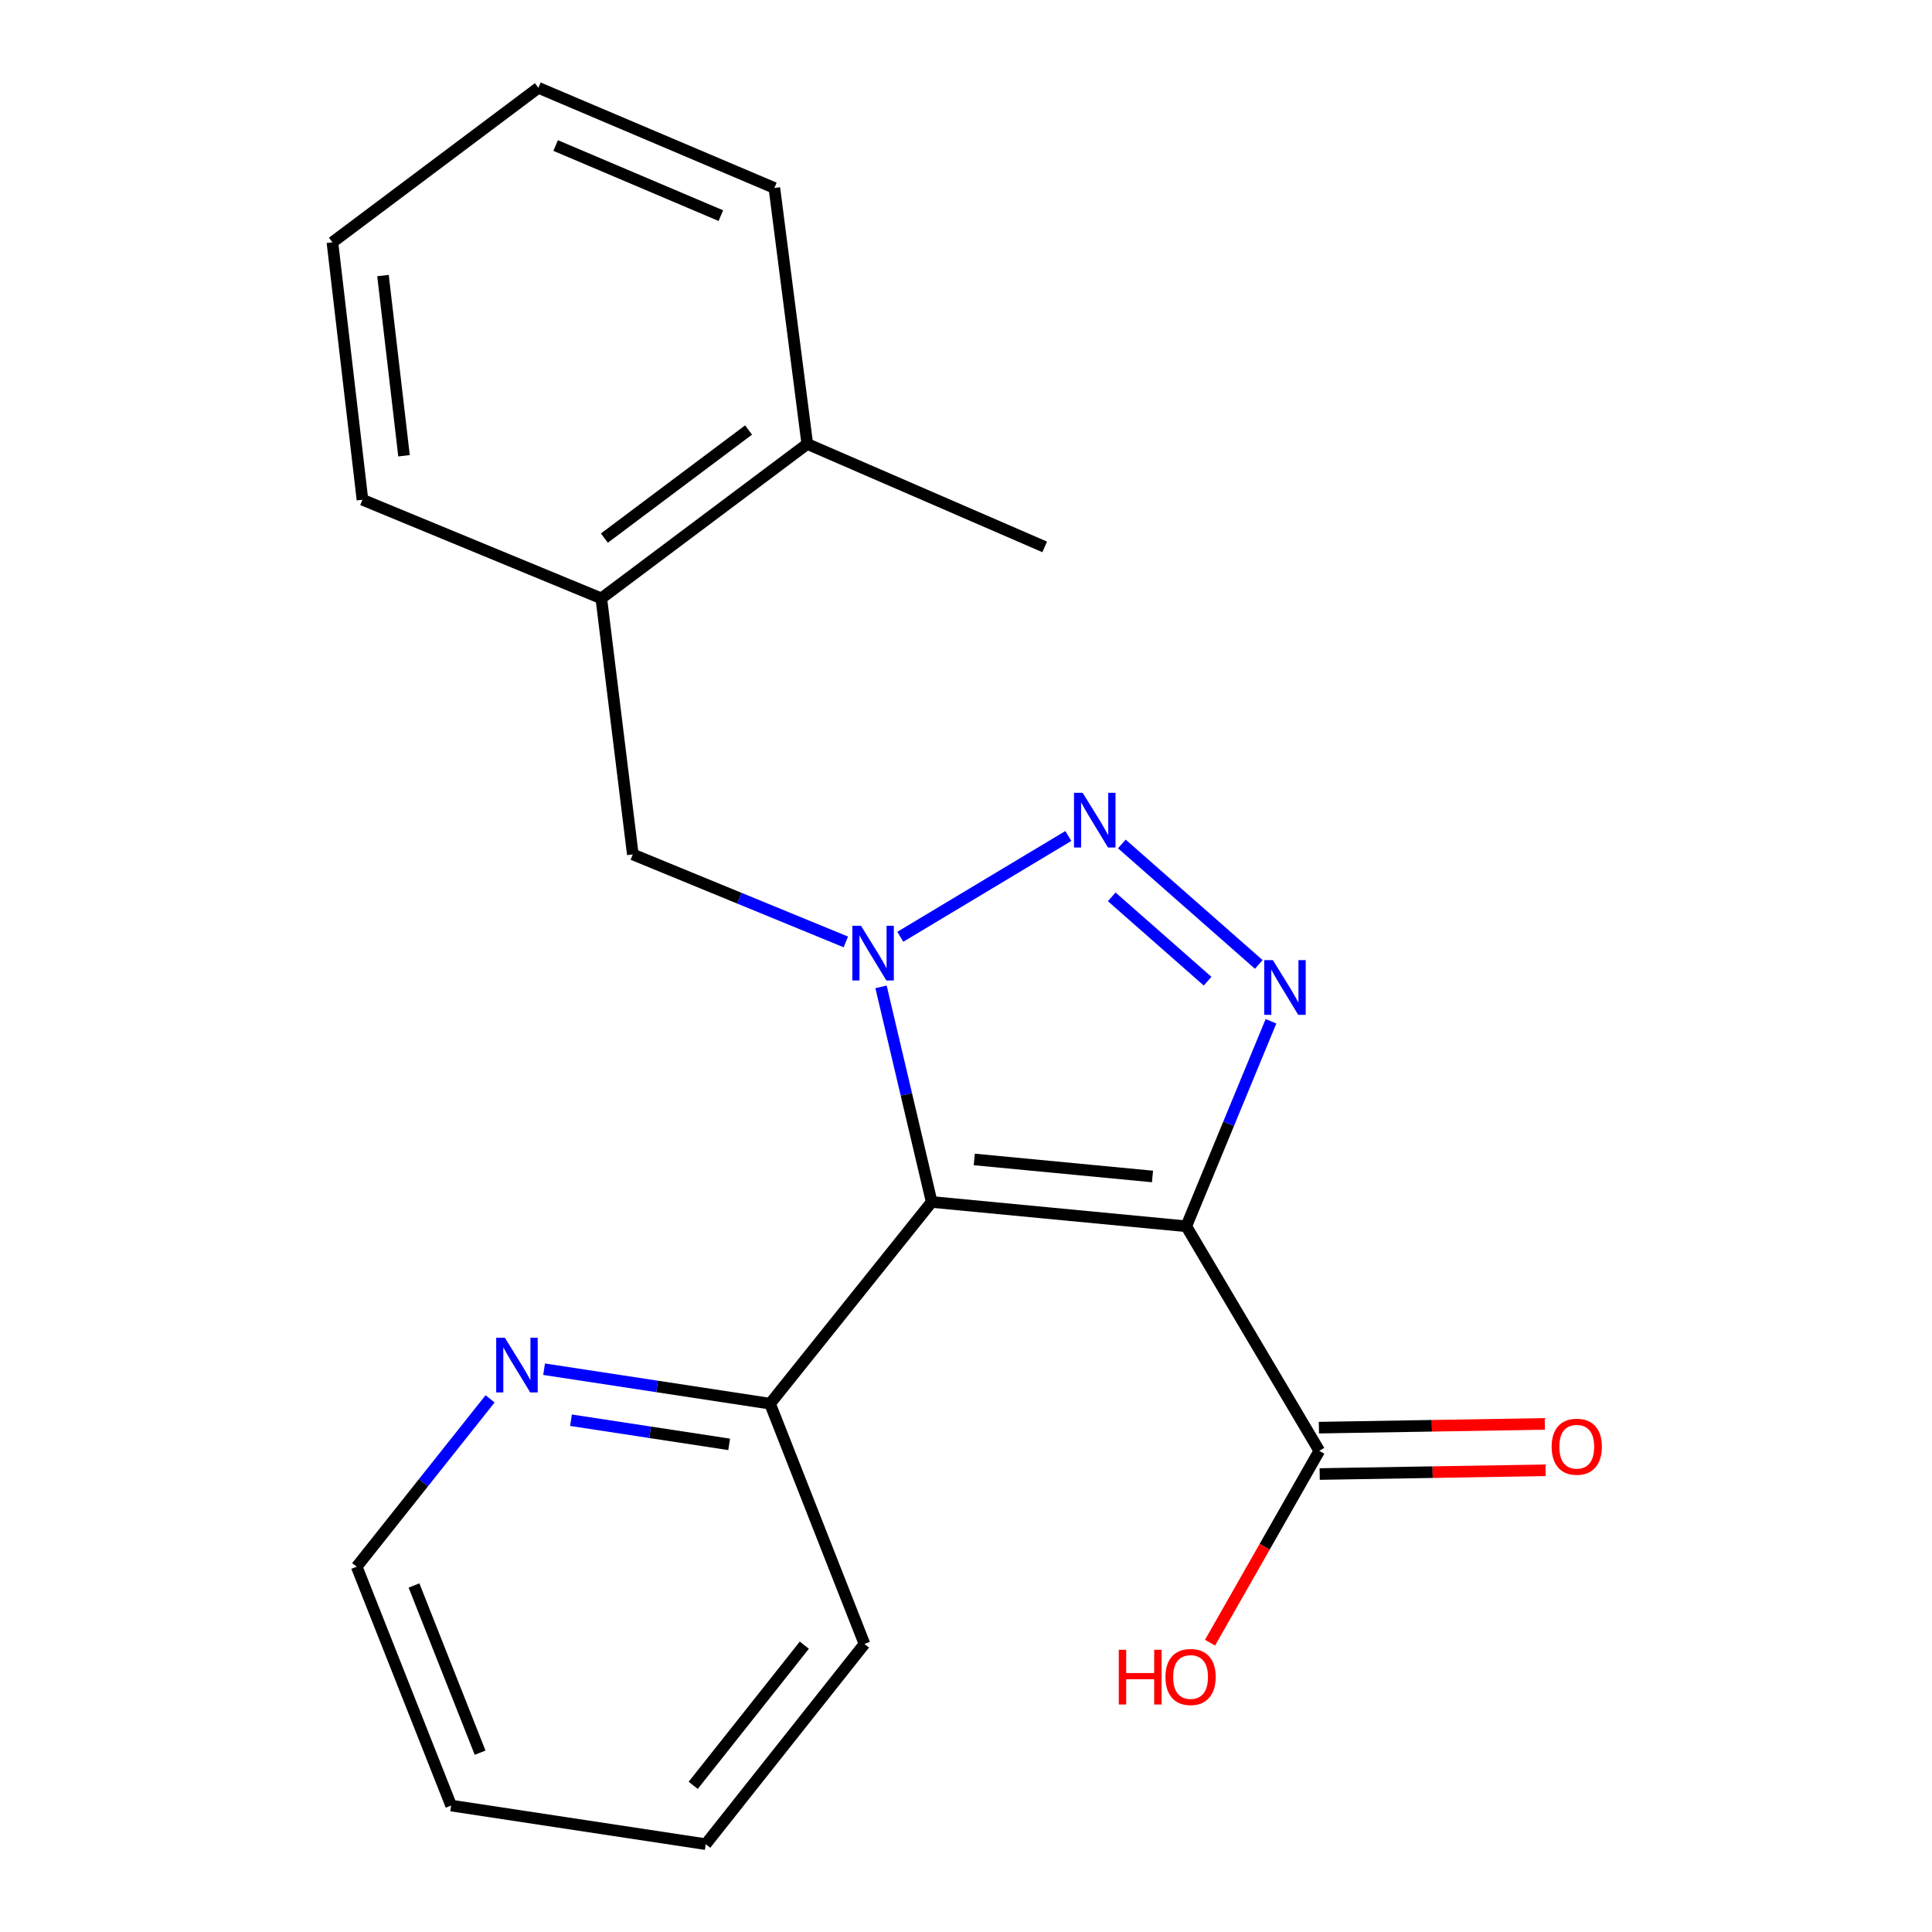 <?xml version='1.0' encoding='iso-8859-1'?>
<svg version='1.1' baseProfile='full'
              xmlns='http://www.w3.org/2000/svg'
                      xmlns:rdkit='http://www.rdkit.org/xml'
                      xmlns:xlink='http://www.w3.org/1999/xlink'
                  xml:space='preserve'
width='1000px' height='1000px' viewBox='0 0 1000 1000'>
<!-- END OF HEADER -->
<rect style='opacity:1.0;fill:#FFFFFF;stroke:none' width='1000' height='1000' x='0' y='0'> </rect>
<path class='bond-1' d='M 614.012,634.725 L 482.235,622.135' style='fill:none;fill-rule:evenodd;stroke:#000000;stroke-width:6px;stroke-linecap:butt;stroke-linejoin:miter;stroke-opacity:1' />
<path class='bond-1' d='M 596.529,608.939 L 504.284,600.127' style='fill:none;fill-rule:evenodd;stroke:#000000;stroke-width:6px;stroke-linecap:butt;stroke-linejoin:miter;stroke-opacity:1' />
<path class='bond-3' d='M 614.012,634.725 L 635.935,581.669' style='fill:none;fill-rule:evenodd;stroke:#000000;stroke-width:6px;stroke-linecap:butt;stroke-linejoin:miter;stroke-opacity:1' />
<path class='bond-3' d='M 635.935,581.669 L 657.858,528.613' style='fill:none;fill-rule:evenodd;stroke:#0000FF;stroke-width:6px;stroke-linecap:butt;stroke-linejoin:miter;stroke-opacity:1' />
<path class='bond-4' d='M 614.012,634.725 L 682.868,750.952' style='fill:none;fill-rule:evenodd;stroke:#000000;stroke-width:6px;stroke-linecap:butt;stroke-linejoin:miter;stroke-opacity:1' />
<path class='bond-0' d='M 456.021,510.8 L 469.128,566.467' style='fill:none;fill-rule:evenodd;stroke:#0000FF;stroke-width:6px;stroke-linecap:butt;stroke-linejoin:miter;stroke-opacity:1' />
<path class='bond-0' d='M 469.128,566.467 L 482.235,622.135' style='fill:none;fill-rule:evenodd;stroke:#000000;stroke-width:6px;stroke-linecap:butt;stroke-linejoin:miter;stroke-opacity:1' />
<path class='bond-5' d='M 437.807,487.54 L 382.676,464.897' style='fill:none;fill-rule:evenodd;stroke:#0000FF;stroke-width:6px;stroke-linecap:butt;stroke-linejoin:miter;stroke-opacity:1' />
<path class='bond-5' d='M 382.676,464.897 L 327.546,442.253' style='fill:none;fill-rule:evenodd;stroke:#000000;stroke-width:6px;stroke-linecap:butt;stroke-linejoin:miter;stroke-opacity:1' />
<path class='bond-21' d='M 465.993,484.882 L 552.967,432.706' style='fill:none;fill-rule:evenodd;stroke:#0000FF;stroke-width:6px;stroke-linecap:butt;stroke-linejoin:miter;stroke-opacity:1' />
<path class='bond-6' d='M 482.235,622.135 L 398.575,726.546' style='fill:none;fill-rule:evenodd;stroke:#000000;stroke-width:6px;stroke-linecap:butt;stroke-linejoin:miter;stroke-opacity:1' />
<path class='bond-2' d='M 580.659,436.834 L 651.539,499.188' style='fill:none;fill-rule:evenodd;stroke:#0000FF;stroke-width:6px;stroke-linecap:butt;stroke-linejoin:miter;stroke-opacity:1' />
<path class='bond-2' d='M 575.435,464.211 L 625.051,507.859' style='fill:none;fill-rule:evenodd;stroke:#0000FF;stroke-width:6px;stroke-linecap:butt;stroke-linejoin:miter;stroke-opacity:1' />
<path class='bond-9' d='M 683.067,762.953 L 741.53,761.981' style='fill:none;fill-rule:evenodd;stroke:#000000;stroke-width:6px;stroke-linecap:butt;stroke-linejoin:miter;stroke-opacity:1' />
<path class='bond-9' d='M 741.53,761.981 L 799.993,761.01' style='fill:none;fill-rule:evenodd;stroke:#FF0000;stroke-width:6px;stroke-linecap:butt;stroke-linejoin:miter;stroke-opacity:1' />
<path class='bond-9' d='M 682.669,738.95 L 741.132,737.979' style='fill:none;fill-rule:evenodd;stroke:#000000;stroke-width:6px;stroke-linecap:butt;stroke-linejoin:miter;stroke-opacity:1' />
<path class='bond-9' d='M 741.132,737.979 L 799.594,737.008' style='fill:none;fill-rule:evenodd;stroke:#FF0000;stroke-width:6px;stroke-linecap:butt;stroke-linejoin:miter;stroke-opacity:1' />
<path class='bond-11' d='M 682.868,750.952 L 654.591,800.596' style='fill:none;fill-rule:evenodd;stroke:#000000;stroke-width:6px;stroke-linecap:butt;stroke-linejoin:miter;stroke-opacity:1' />
<path class='bond-11' d='M 654.591,800.596 L 626.313,850.24' style='fill:none;fill-rule:evenodd;stroke:#FF0000;stroke-width:6px;stroke-linecap:butt;stroke-linejoin:miter;stroke-opacity:1' />
<path class='bond-7' d='M 327.546,442.253 L 311.235,309.716' style='fill:none;fill-rule:evenodd;stroke:#000000;stroke-width:6px;stroke-linecap:butt;stroke-linejoin:miter;stroke-opacity:1' />
<path class='bond-8' d='M 398.575,726.546 L 340.1,717.622' style='fill:none;fill-rule:evenodd;stroke:#000000;stroke-width:6px;stroke-linecap:butt;stroke-linejoin:miter;stroke-opacity:1' />
<path class='bond-8' d='M 340.1,717.622 L 281.625,708.699' style='fill:none;fill-rule:evenodd;stroke:#0000FF;stroke-width:6px;stroke-linecap:butt;stroke-linejoin:miter;stroke-opacity:1' />
<path class='bond-8' d='M 377.411,747.6 L 336.479,741.353' style='fill:none;fill-rule:evenodd;stroke:#000000;stroke-width:6px;stroke-linecap:butt;stroke-linejoin:miter;stroke-opacity:1' />
<path class='bond-8' d='M 336.479,741.353 L 295.546,735.107' style='fill:none;fill-rule:evenodd;stroke:#0000FF;stroke-width:6px;stroke-linecap:butt;stroke-linejoin:miter;stroke-opacity:1' />
<path class='bond-14' d='M 398.575,726.546 L 447.453,850.908' style='fill:none;fill-rule:evenodd;stroke:#000000;stroke-width:6px;stroke-linecap:butt;stroke-linejoin:miter;stroke-opacity:1' />
<path class='bond-10' d='M 311.235,309.716 L 417.847,229.791' style='fill:none;fill-rule:evenodd;stroke:#000000;stroke-width:6px;stroke-linecap:butt;stroke-linejoin:miter;stroke-opacity:1' />
<path class='bond-10' d='M 312.827,278.52 L 387.455,222.572' style='fill:none;fill-rule:evenodd;stroke:#000000;stroke-width:6px;stroke-linecap:butt;stroke-linejoin:miter;stroke-opacity:1' />
<path class='bond-13' d='M 311.235,309.716 L 187.606,258.664' style='fill:none;fill-rule:evenodd;stroke:#000000;stroke-width:6px;stroke-linecap:butt;stroke-linejoin:miter;stroke-opacity:1' />
<path class='bond-12' d='M 253.671,724.047 L 219.152,767.486' style='fill:none;fill-rule:evenodd;stroke:#0000FF;stroke-width:6px;stroke-linecap:butt;stroke-linejoin:miter;stroke-opacity:1' />
<path class='bond-12' d='M 219.152,767.486 L 184.632,810.925' style='fill:none;fill-rule:evenodd;stroke:#000000;stroke-width:6px;stroke-linecap:butt;stroke-linejoin:miter;stroke-opacity:1' />
<path class='bond-15' d='M 417.847,229.791 L 540.728,283.07' style='fill:none;fill-rule:evenodd;stroke:#000000;stroke-width:6px;stroke-linecap:butt;stroke-linejoin:miter;stroke-opacity:1' />
<path class='bond-16' d='M 417.847,229.791 L 400.816,97.293' style='fill:none;fill-rule:evenodd;stroke:#000000;stroke-width:6px;stroke-linecap:butt;stroke-linejoin:miter;stroke-opacity:1' />
<path class='bond-22' d='M 184.632,810.925 L 233.51,934.554' style='fill:none;fill-rule:evenodd;stroke:#000000;stroke-width:6px;stroke-linecap:butt;stroke-linejoin:miter;stroke-opacity:1' />
<path class='bond-22' d='M 214.288,820.644 L 248.503,907.184' style='fill:none;fill-rule:evenodd;stroke:#000000;stroke-width:6px;stroke-linecap:butt;stroke-linejoin:miter;stroke-opacity:1' />
<path class='bond-18' d='M 187.606,258.664 L 172.056,125.42' style='fill:none;fill-rule:evenodd;stroke:#000000;stroke-width:6px;stroke-linecap:butt;stroke-linejoin:miter;stroke-opacity:1' />
<path class='bond-18' d='M 209.118,235.895 L 198.232,142.624' style='fill:none;fill-rule:evenodd;stroke:#000000;stroke-width:6px;stroke-linecap:butt;stroke-linejoin:miter;stroke-opacity:1' />
<path class='bond-20' d='M 447.453,850.908 L 365.288,954.545' style='fill:none;fill-rule:evenodd;stroke:#000000;stroke-width:6px;stroke-linecap:butt;stroke-linejoin:miter;stroke-opacity:1' />
<path class='bond-20' d='M 416.318,851.54 L 358.802,924.086' style='fill:none;fill-rule:evenodd;stroke:#000000;stroke-width:6px;stroke-linecap:butt;stroke-linejoin:miter;stroke-opacity:1' />
<path class='bond-23' d='M 400.816,97.293 L 278.668,45.455' style='fill:none;fill-rule:evenodd;stroke:#000000;stroke-width:6px;stroke-linecap:butt;stroke-linejoin:miter;stroke-opacity:1' />
<path class='bond-23' d='M 373.116,111.615 L 287.612,75.328' style='fill:none;fill-rule:evenodd;stroke:#000000;stroke-width:6px;stroke-linecap:butt;stroke-linejoin:miter;stroke-opacity:1' />
<path class='bond-17' d='M 233.51,934.554 L 365.288,954.545' style='fill:none;fill-rule:evenodd;stroke:#000000;stroke-width:6px;stroke-linecap:butt;stroke-linejoin:miter;stroke-opacity:1' />
<path class='bond-19' d='M 172.056,125.42 L 278.668,45.455' style='fill:none;fill-rule:evenodd;stroke:#000000;stroke-width:6px;stroke-linecap:butt;stroke-linejoin:miter;stroke-opacity:1' />
<path  class='atom-1' d='M 445.648 479.172
L 454.928 494.172
Q 455.848 495.652, 457.328 498.332
Q 458.808 501.012, 458.888 501.172
L 458.888 479.172
L 462.648 479.172
L 462.648 507.492
L 458.768 507.492
L 448.808 491.092
Q 447.648 489.172, 446.408 486.972
Q 445.208 484.772, 444.848 484.092
L 444.848 507.492
L 441.168 507.492
L 441.168 479.172
L 445.648 479.172
' fill='#0000FF'/>
<path  class='atom-3' d='M 560.381 410.342
L 569.661 425.342
Q 570.581 426.822, 572.061 429.502
Q 573.541 432.182, 573.621 432.342
L 573.621 410.342
L 577.381 410.342
L 577.381 438.662
L 573.501 438.662
L 563.541 422.262
Q 562.381 420.342, 561.141 418.142
Q 559.941 415.942, 559.581 415.262
L 559.581 438.662
L 555.901 438.662
L 555.901 410.342
L 560.381 410.342
' fill='#0000FF'/>
<path  class='atom-4' d='M 658.831 496.949
L 668.111 511.949
Q 669.031 513.429, 670.511 516.109
Q 671.991 518.789, 672.071 518.949
L 672.071 496.949
L 675.831 496.949
L 675.831 525.269
L 671.951 525.269
L 661.991 508.869
Q 660.831 506.949, 659.591 504.749
Q 658.391 502.549, 658.031 501.869
L 658.031 525.269
L 654.351 525.269
L 654.351 496.949
L 658.831 496.949
' fill='#0000FF'/>
<path  class='atom-9' d='M 261.312 692.395
L 270.592 707.395
Q 271.512 708.875, 272.992 711.555
Q 274.472 714.235, 274.552 714.395
L 274.552 692.395
L 278.312 692.395
L 278.312 720.715
L 274.432 720.715
L 264.472 704.315
Q 263.312 702.395, 262.072 700.195
Q 260.872 697.995, 260.512 697.315
L 260.512 720.715
L 256.832 720.715
L 256.832 692.395
L 261.312 692.395
' fill='#0000FF'/>
<path  class='atom-10' d='M 803.126 748.818
Q 803.126 742.018, 806.486 738.218
Q 809.846 734.418, 816.126 734.418
Q 822.406 734.418, 825.766 738.218
Q 829.126 742.018, 829.126 748.818
Q 829.126 755.698, 825.726 759.618
Q 822.326 763.498, 816.126 763.498
Q 809.886 763.498, 806.486 759.618
Q 803.126 755.738, 803.126 748.818
M 816.126 760.298
Q 820.446 760.298, 822.766 757.418
Q 825.126 754.498, 825.126 748.818
Q 825.126 743.258, 822.766 740.458
Q 820.446 737.618, 816.126 737.618
Q 811.806 737.618, 809.446 740.418
Q 807.126 743.218, 807.126 748.818
Q 807.126 754.538, 809.446 757.418
Q 811.806 760.298, 816.126 760.298
' fill='#FF0000'/>
<path  class='atom-12' d='M 579.079 853.925
L 582.919 853.925
L 582.919 865.965
L 597.399 865.965
L 597.399 853.925
L 601.239 853.925
L 601.239 882.245
L 597.399 882.245
L 597.399 869.165
L 582.919 869.165
L 582.919 882.245
L 579.079 882.245
L 579.079 853.925
' fill='#FF0000'/>
<path  class='atom-12' d='M 603.239 868.005
Q 603.239 861.205, 606.599 857.405
Q 609.959 853.605, 616.239 853.605
Q 622.519 853.605, 625.879 857.405
Q 629.239 861.205, 629.239 868.005
Q 629.239 874.885, 625.839 878.805
Q 622.439 882.685, 616.239 882.685
Q 609.999 882.685, 606.599 878.805
Q 603.239 874.925, 603.239 868.005
M 616.239 879.485
Q 620.559 879.485, 622.879 876.605
Q 625.239 873.685, 625.239 868.005
Q 625.239 862.445, 622.879 859.645
Q 620.559 856.805, 616.239 856.805
Q 611.919 856.805, 609.559 859.605
Q 607.239 862.405, 607.239 868.005
Q 607.239 873.725, 609.559 876.605
Q 611.919 879.485, 616.239 879.485
' fill='#FF0000'/>
</svg>
